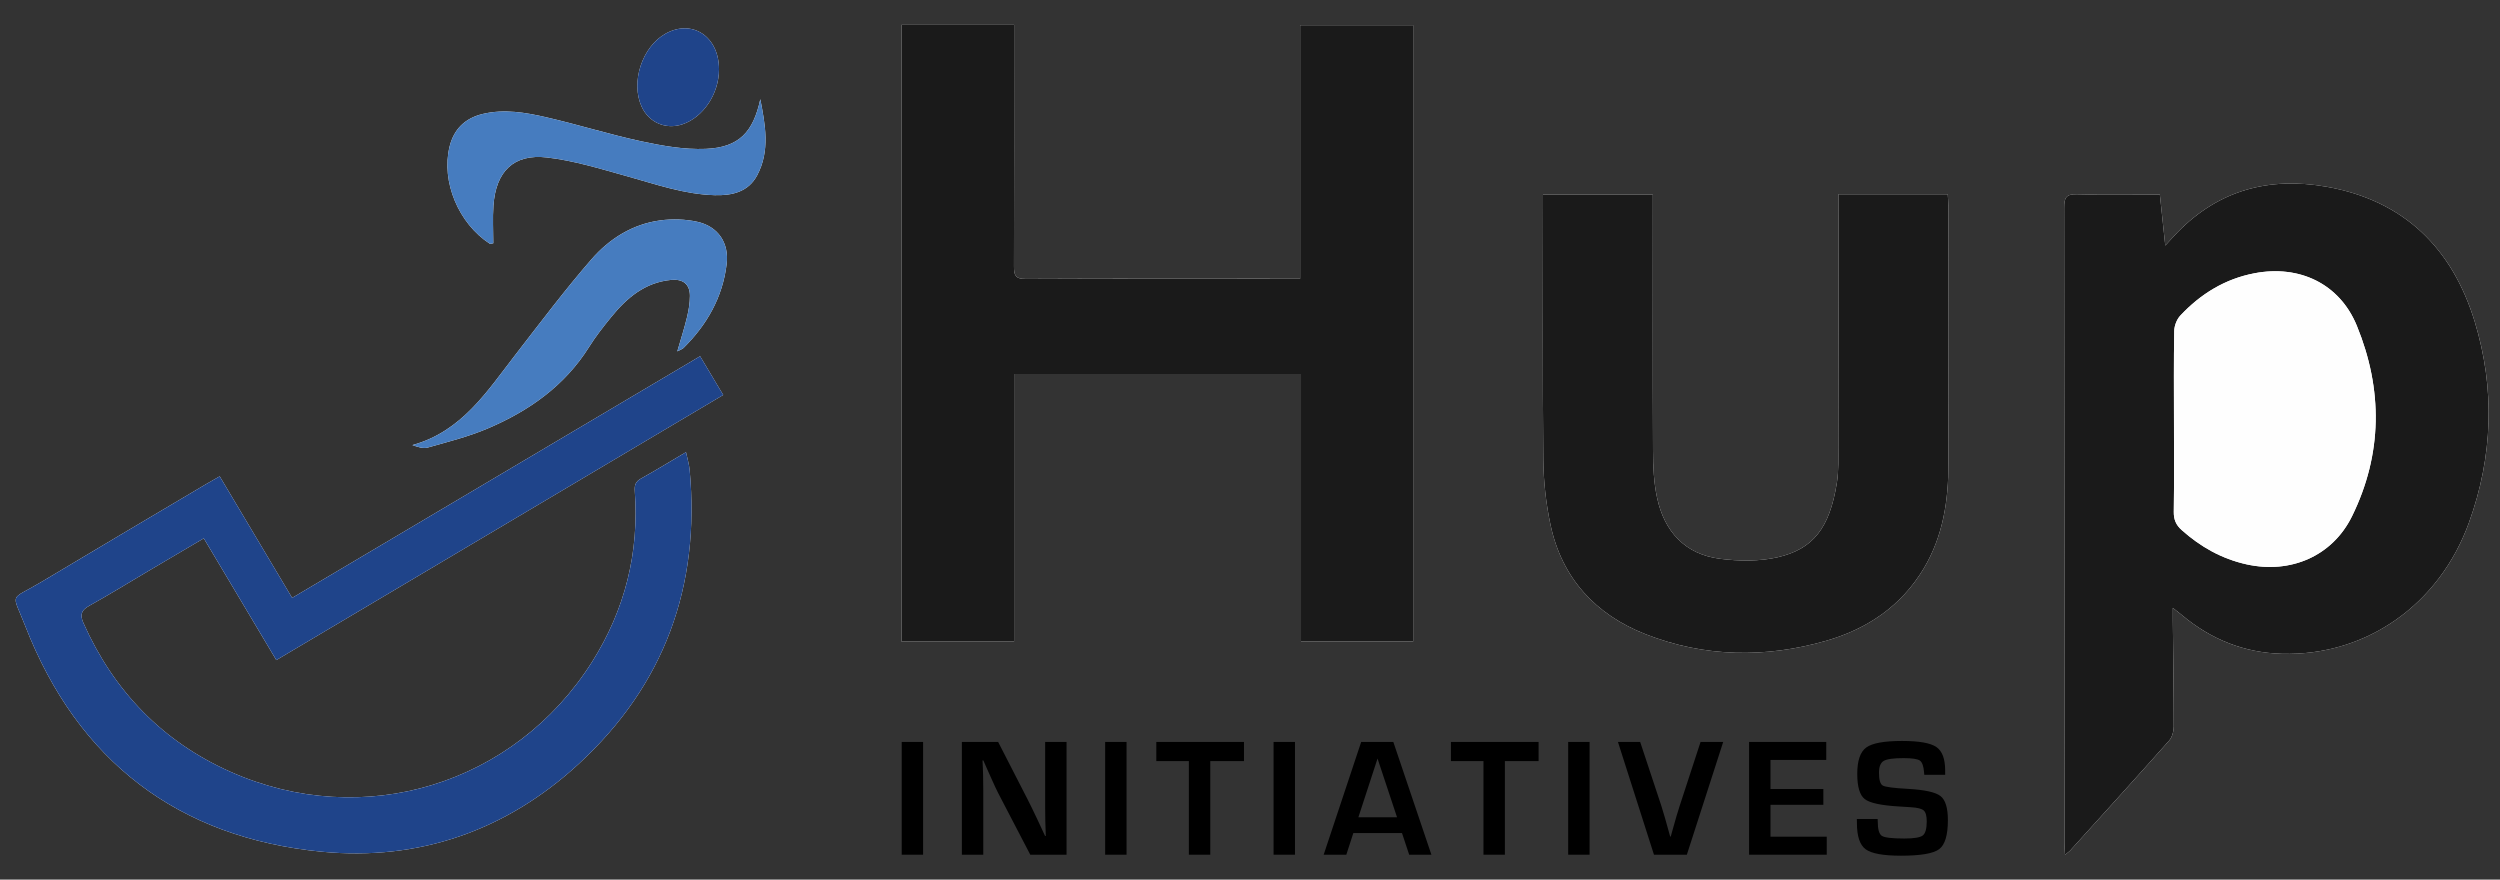 <?xml version="1.0" encoding="utf-8"?>
<!-- Generator: Adobe Illustrator 16.0.0, SVG Export Plug-In . SVG Version: 6.00 Build 0)  -->
<!DOCTYPE svg PUBLIC "-//W3C//DTD SVG 1.1 Tiny//EN" "http://www.w3.org/Graphics/SVG/1.1/DTD/svg11-tiny.dtd">
<svg version="1.1" baseProfile="tiny" id="Layer_1" xmlns="http://www.w3.org/2000/svg" xmlns:xlink="http://www.w3.org/1999/xlink"
	 x="0px" y="0px" width="1080px" height="380px" viewBox="0 0 1080 380" xml:space="preserve">
<rect x="0" y="0" width="1080" height="380" fill="#333333" stroke="none"/>
<g>
	<path fill="#FDFDFD" d="M389.427,10.747c0,88.968,0,177.568,0,266.397c16.237,0,32.129,0,48.649,0c0-38.602,0-76.977,0-115.588
		c41.55,0,82.471,0,123.955,0c0,38.667,0,77.033,0,115.545c16.442,0,32.322,0,48.453,0c0-88.917,0-177.549,0-266.226
		c-16.281,0-32.273,0-48.824,0c0,36.643,0,72.917,0,109.528c-1.88,0-3.203,0-4.529,0c-38.014-0.002-76.029-0.082-114.044,0.101
		c-4.413,0.021-5.073-1.608-5.06-5.425c0.113-32.946,0.062-65.892,0.059-98.838c0-1.753,0-3.507,0-5.496
		C421.646,10.747,405.756,10.747,389.427,10.747z M933.054,84.058c-12.245,0-24.003,0.259-35.741-0.126
		c-4.768-0.155-5.589,1.474-5.582,5.811c0.119,91.529,0.091,183.057,0.104,274.586c0,1.41,0.139,2.819,0.247,4.901
		c1.112-0.879,1.724-1.237,2.175-1.736c14.294-15.801,28.619-31.57,42.769-47.5c1.303-1.469,2.03-3.969,2.033-5.989
		c0.007-15.2-0.235-30.403-0.394-45.606c-0.019-1.687-0.003-3.369-0.003-5.784c1.794,1.413,2.847,2.194,3.852,3.04
		c12.522,10.543,26.957,16.343,43.312,16.783c36.276,0.979,67.892-21.168,80.728-56.565c10.39-28.658,11.385-57.951,2.522-86.93
		c-9.683-31.661-30.519-52.362-64.086-58.28c-24.687-4.353-46.407,1.428-64.249,19.647c-1.604,1.637-3.113,3.363-5.349,5.785
		C934.556,98.232,933.843,91.488,933.054,84.058z M794.188,83.925c0,2.409,0,4.318,0,6.229
		c-0.002,33.992,0.022,67.985-0.031,101.978c-0.008,5.511,0.232,11.114-0.635,16.517c-3.138,19.578-10.306,28.604-25.682,32.117
		c-7.916,1.811-16.638,1.676-24.768,0.633c-15.186-1.947-24.064-11.787-27.223-26.388c-1.437-6.627-1.724-13.599-1.755-20.42
		c-0.163-35.037-0.071-70.072-0.069-105.109c0-1.743,0-3.488,0-5.387c-16.067,0-31.595,0-47.456,0c0,2.001,0,3.621,0,5.24
		c0,36.377-0.206,72.758,0.143,109.13c0.093,9.446,1.145,19.043,3.116,28.278c4.935,23.083,19.495,38.778,41.001,47.215
		c25.472,9.993,51.83,10.421,78.099,2.853c17.769-5.121,32.395-15,42.076-31.15c8.389-13.99,10.753-29.461,10.712-45.529
		c-0.097-37.122-0.024-74.244-0.033-111.367c-0.003-1.575-0.171-3.148-0.266-4.838C825.6,83.925,810.29,83.925,794.188,83.925z
		 M94.906,205.77c-2.399,1.377-4.212,2.387-5.997,3.444c-23.703,14.056-47.447,28.045-71.083,42.212
		c-13.936,8.354-12.791,3.932-6.905,19.041c22.721,58.334,65.97,91.393,127.998,97.465c41.958,4.104,79.725-9.113,110.945-37.793
		c37.138-34.117,52.74-76.938,48.064-127.129c-0.225-2.418-0.97-4.785-1.576-7.676c-6.887,4.068-13.102,7.874-19.463,11.417
		c-2.348,1.308-2.848,2.858-2.661,5.416c1.945,26.578-4.264,51.265-18.432,73.724c-33.488,53.086-98.842,73.045-156.213,47.533
		c-29.403-13.072-50.421-34.87-63.545-64.292c-1.589-3.563-0.937-5.522,2.547-7.458c8.593-4.764,16.957-9.941,25.419-14.943
		c7.917-4.68,15.845-9.344,24.034-14.172c10.571,17.745,20.909,35.104,31.331,52.603c64.486-38.257,128.617-76.302,193.064-114.532
		c-3.425-5.739-6.598-11.052-9.991-16.743c-58.895,34.887-117.393,69.538-176.236,104.397
		C115.719,240.688,105.453,223.461,94.906,205.77z M292.593,151.792c1.445-0.777,2.195-0.987,2.68-1.467
		c10.149-10.049,16.923-21.937,18.644-36.235c1.107-9.194-3.718-16.302-12.755-18.29c-5.107-1.122-10.686-1.283-15.882-0.59
		c-12.021,1.605-22.056,7.945-29.764,16.815c-11.5,13.237-22.063,27.302-32.813,41.178c-12.27,15.838-23.162,33.167-44.544,39.074
		c2.255,0.791,4.638,1.631,6.622,1.068c8.693-2.473,17.551-4.688,25.834-8.208c17.843-7.586,33.315-18.406,43.884-35.269
		c2.838-4.529,6.179-8.772,9.561-12.925c6.744-8.281,14.569-14.938,25.833-16.027c5.128-0.496,8.158,1.819,8.15,6.943
		c-0.005,3.083-0.54,6.223-1.265,9.234C295.648,141.781,294.156,146.379,292.593,151.792z M328.451,42.856
		c-3.061,14.253-9.223,20.867-23.596,21.459c-9.203,0.38-18.662-1.305-27.75-3.251c-13.814-2.957-27.34-7.227-41.115-10.393
		c-8.97-2.063-18.122-3.654-27.416-1.446c-7.72,1.835-12.552,6.635-14.387,14.228c-3.644,15.078,3.948,33.133,17.401,41.834
		c0.182,0.117,0.555-0.061,1.517-0.196c0-5.356-0.32-10.837,0.062-16.268c1.04-14.769,8.73-22.46,23.122-20.797
		c11.704,1.354,23.201,4.943,34.629,8.121c12.475,3.468,24.716,7.821,37.852,8.171c7.571,0.2,14.532-1.423,18.341-8.604
		C332.763,65.053,330.582,53.864,328.451,42.856z M310.614,29.969c0.015-14.098-11.44-21.825-22.975-15.494
		c-10.225,5.612-15.322,21.058-10.439,31.634c3.156,6.833,10.381,9.97,17.529,7.611C303.792,50.728,310.601,40.548,310.614,29.969z"
		/>
	<path fill="#1A1A1A" d="M389.427,10.747c16.329,0,32.22,0,48.659,0c0,1.989,0,3.743,0,5.496
		c0.003,32.946,0.056,65.893-0.059,98.838c-0.015,3.817,0.646,5.446,5.06,5.425c38.015-0.183,76.03-0.104,114.044-0.101
		c1.326,0,2.649,0,4.529,0c0-36.611,0-72.886,0-109.528c16.551,0,32.543,0,48.824,0c0,88.677,0,177.309,0,266.225
		c-16.131,0-32.011,0-48.453,0c0-38.512,0-76.879,0-115.544c-41.484,0-82.405,0-123.955,0c0,38.612,0,76.987,0,115.587
		c-16.521,0-32.412,0-48.649,0C389.427,188.315,389.427,99.715,389.427,10.747z"/>
	<path fill="#1A1A1A" d="M933.054,84.058c0.789,7.43,1.502,14.174,2.339,22.035c2.233-2.422,3.743-4.148,5.348-5.785
		c17.842-18.219,39.562-24,64.249-19.647c33.567,5.918,54.403,26.619,64.086,58.28c8.86,28.979,7.866,58.271-2.522,86.93
		c-12.836,35.396-44.451,57.544-80.728,56.566c-16.354-0.441-30.788-6.241-43.312-16.783c-1.005-0.846-2.058-1.629-3.852-3.041
		c0,2.415-0.015,4.099,0.003,5.785c0.157,15.201,0.399,30.406,0.394,45.605c-0.002,2.021-0.73,4.521-2.033,5.989
		c-14.148,15.93-28.475,31.698-42.769,47.5c-0.45,0.499-1.062,0.858-2.175,1.737c-0.107-2.082-0.247-3.492-0.247-4.902
		c-0.015-91.529,0.015-183.057-0.104-274.586c-0.007-4.337,0.813-5.966,5.581-5.811C909.051,84.317,920.809,84.058,933.054,84.058z
		 M939.154,181.837c0,13.112,0.111,26.228-0.077,39.336c-0.046,3.31,0.998,5.647,3.381,7.778
		c8.144,7.279,17.329,12.467,28.082,14.85c18.877,4.18,37.014-3.451,45.537-20.798c13.209-26.892,13.337-54.77,2.101-82.216
		c-7.491-18.302-24.92-26.436-44.253-22.733c-12.755,2.443-23.262,8.931-32.021,18.273c-1.529,1.632-2.59,4.37-2.631,6.619
		C939.026,155.907,939.154,168.872,939.154,181.837z"/>
	<path fill="#1A1A1A" d="M794.188,83.925c16.103,0,31.411,0,47.229,0c0.095,1.689,0.263,3.263,0.266,4.838
		c0.009,37.123-0.062,74.245,0.033,111.367c0.041,16.068-2.323,31.539-10.712,45.529c-9.683,16.149-24.309,26.028-42.076,31.149
		c-26.269,7.569-52.627,7.143-78.099-2.852c-21.506-8.436-36.066-24.132-41.001-47.215c-1.973-9.235-3.023-18.832-3.116-28.278
		c-0.349-36.372-0.143-72.753-0.143-109.13c0-1.619,0-3.239,0-5.24c15.861,0,31.389,0,47.456,0c0,1.899,0,3.645,0,5.387
		c-0.002,35.037-0.094,70.072,0.069,105.109c0.031,6.821,0.318,13.793,1.755,20.42c3.157,14.602,12.037,24.439,27.223,26.389
		c8.13,1.043,16.852,1.177,24.768-0.635c15.376-3.514,22.544-12.539,25.682-32.115c0.867-5.402,0.628-11.006,0.635-16.518
		c0.055-33.993,0.029-67.985,0.031-101.978C794.188,88.243,794.188,86.333,794.188,83.925z"/>
	<path fill="#1F448A" d="M94.906,205.77c10.546,17.691,20.812,34.918,31.301,52.514c58.844-34.859,117.342-69.51,176.236-104.397
		c3.395,5.69,6.566,11.003,9.991,16.743c-64.449,38.23-128.579,76.275-193.064,114.532c-10.422-17.499-20.76-34.856-31.331-52.603
		c-8.189,4.828-16.117,9.492-24.034,14.172c-8.462,5.002-16.826,10.181-25.419,14.943c-3.484,1.936-4.137,3.895-2.547,7.458
		c13.124,29.422,34.143,51.22,63.545,64.292c57.372,25.512,122.725,5.553,156.213-47.533c14.168-22.459,20.377-47.146,18.432-73.724
		c-0.187-2.558,0.313-4.108,2.661-5.416c6.361-3.543,12.576-7.349,19.463-11.417c0.606,2.891,1.352,5.258,1.576,7.676
		c4.677,50.19-10.926,93.012-48.063,127.129c-31.22,28.68-68.987,41.897-110.945,37.793
		c-62.028-6.072-105.277-39.131-127.998-97.465c-5.886-15.109-7.03-10.688,6.905-19.041c23.636-14.167,47.379-28.156,71.083-42.212
		C90.694,208.155,92.507,207.146,94.906,205.77z"/>
	<path fill="#467CBF" d="M292.593,151.792c1.562-5.413,3.055-10.011,4.184-14.698c0.725-3.011,1.259-6.151,1.265-9.234
		c0.008-5.125-3.021-7.439-8.15-6.943c-11.265,1.089-19.09,7.746-25.833,16.027c-3.382,4.152-6.723,8.396-9.561,12.925
		c-10.569,16.862-26.041,27.683-43.884,35.269c-8.284,3.52-17.141,5.736-25.834,8.208c-1.984,0.562-4.367-0.277-6.622-1.068
		c21.382-5.906,32.275-23.234,44.544-39.073c10.75-13.876,21.313-27.94,32.813-41.178c7.708-8.87,17.745-15.21,29.764-16.815
		c5.196-0.693,10.775-0.532,15.882,0.59c9.038,1.988,13.862,9.095,12.755,18.29c-1.721,14.299-8.494,26.186-18.644,36.235
		C294.788,150.806,294.039,151.016,292.593,151.792z"/>
	<path fill="#467CBF" d="M328.451,42.856c2.131,11.008,4.312,22.196-1.341,32.858c-3.809,7.182-10.77,8.804-18.341,8.604
		c-13.136-0.35-25.376-4.703-37.852-8.171c-11.428-3.177-22.925-6.767-34.629-8.121c-14.391-1.663-22.082,6.028-23.122,20.797
		c-0.382,5.431-0.062,10.912-0.062,16.268c-0.962,0.135-1.334,0.313-1.517,0.196c-13.453-8.701-21.045-26.757-17.401-41.834
		c1.834-7.592,6.667-12.392,14.387-14.228c9.294-2.208,18.446-0.617,27.416,1.446c13.774,3.166,27.301,7.436,41.115,10.393
		c9.089,1.946,18.548,3.631,27.751,3.251C319.229,63.723,325.391,57.11,328.451,42.856z"/>
	<path fill="#1F448A" d="M310.614,29.969c-0.014,10.58-6.822,20.759-15.885,23.751c-7.148,2.359-14.373-0.778-17.529-7.611
		c-4.883-10.576,0.214-26.022,10.439-31.634C299.174,8.144,310.629,15.871,310.614,29.969z"/>
	<path fill="#FEFEFE" d="M939.154,181.837c0-12.965-0.128-25.93,0.119-38.89c0.041-2.25,1.102-4.987,2.631-6.619
		c8.759-9.343,19.266-15.83,32.021-18.273c19.333-3.703,36.763,4.431,44.253,22.733c11.236,27.446,11.108,55.323-2.101,82.216
		c-8.523,17.348-26.66,24.977-45.537,20.798c-10.753-2.383-19.938-7.569-28.082-14.85c-2.383-2.132-3.427-4.47-3.381-7.778
		C939.268,208.062,939.154,194.949,939.154,181.837z"/>
</g>
<g>
	<path d="M398.778,320.517v48.717h-9.244v-48.717H398.778z"/>
</g>
<g>
	<path d="M460.748,320.517v48.717H445.08l-13.919-26.731c-0.69-1.333-1.773-3.664-3.248-6.995l-1.57-3.498l-1.535-3.498h-0.357
		l0.143,3.213l0.107,3.176l0.071,6.389v27.945h-9.244v-48.717h15.668l12.67,24.697c1.118,2.189,2.415,4.843,3.89,7.959l1.856,3.962
		l1.856,3.997h0.321l-0.107-3.141l-0.107-3.141l-0.071-6.281v-28.053H460.748z"/>
</g>
<g>
	<path d="M486.67,320.517v48.717h-9.244v-48.717H486.67z"/>
</g>
<g>
	<path d="M522.836,328.797v40.437h-9.244v-40.437H499.53v-8.28h37.867v8.28H522.836z"/>
</g>
<g>
	<path d="M559.43,320.517v48.717h-9.244v-48.717H559.43z"/>
</g>
<g>
	<path d="M605.66,359.883h-21.021l-3.033,9.351h-9.779l16.203-48.717h13.883l16.453,48.717h-9.6L605.66,359.883z M603.519,353.065
		l-8.423-25.375l-8.279,25.375H603.519z"/>
</g>
<g>
	<path d="M650.106,328.797v40.437h-9.243v-40.437h-14.062v-8.28h37.867v8.28H650.106z"/>
</g>
<g>
	<path d="M686.7,320.517v48.717h-9.243v-48.717H686.7z"/>
</g>
<g>
	<path d="M734.645,320.517h9.778l-15.704,48.717h-14.204l-15.562-48.717h9.602l9.137,27.588c0.856,2.642,2.129,7.067,3.818,13.277
		h0.25l0.928-3.319c1.143-4.14,2.117-7.447,2.927-9.922L734.645,320.517z"/>
</g>
<g>
	<path d="M764.85,328.297v12.562h22.841v6.817H764.85v13.776h24.305v7.78h-33.549v-48.717h33.334v7.78H764.85z"/>
</g>
<g>
	<path d="M840.31,334.721h-9.029c-0.048-0.451-0.071-0.785-0.071-0.999c-0.215-2.735-0.82-4.455-1.82-5.157
		c-1-0.701-3.355-1.053-7.066-1.053c-4.379,0-7.24,0.405-8.584,1.214s-2.016,2.51-2.016,5.104c0,3.069,0.547,4.913,1.641,5.532
		c1.095,0.618,4.711,1.094,10.85,1.427c7.258,0.405,11.951,1.44,14.08,3.105c2.129,1.666,3.195,5.128,3.195,10.386
		c0,6.472-1.25,10.653-3.748,12.545s-8.007,2.838-16.524,2.838c-7.661,0-12.747-0.929-15.258-2.784s-3.765-5.615-3.765-11.278
		l-0.036-1.784h8.993l0.037,1.035c0,3.402,0.594,5.484,1.783,6.245c1.189,0.762,4.438,1.143,9.744,1.143
		c4.14,0,6.781-0.44,7.923-1.32s1.714-2.915,1.714-6.104c0-2.355-0.436-3.92-1.303-4.693c-0.869-0.772-2.743-1.243-5.621-1.409
		l-5.104-0.321c-7.709-0.452-12.634-1.522-14.775-3.212s-3.212-5.318-3.212-10.886c0-5.687,1.29-9.476,3.872-11.367
		c2.581-1.892,7.739-2.838,15.472-2.838c7.328,0,12.266,0.869,14.812,2.605c2.546,1.737,3.818,5.128,3.818,10.172V334.721z"/>
</g>
</svg>
